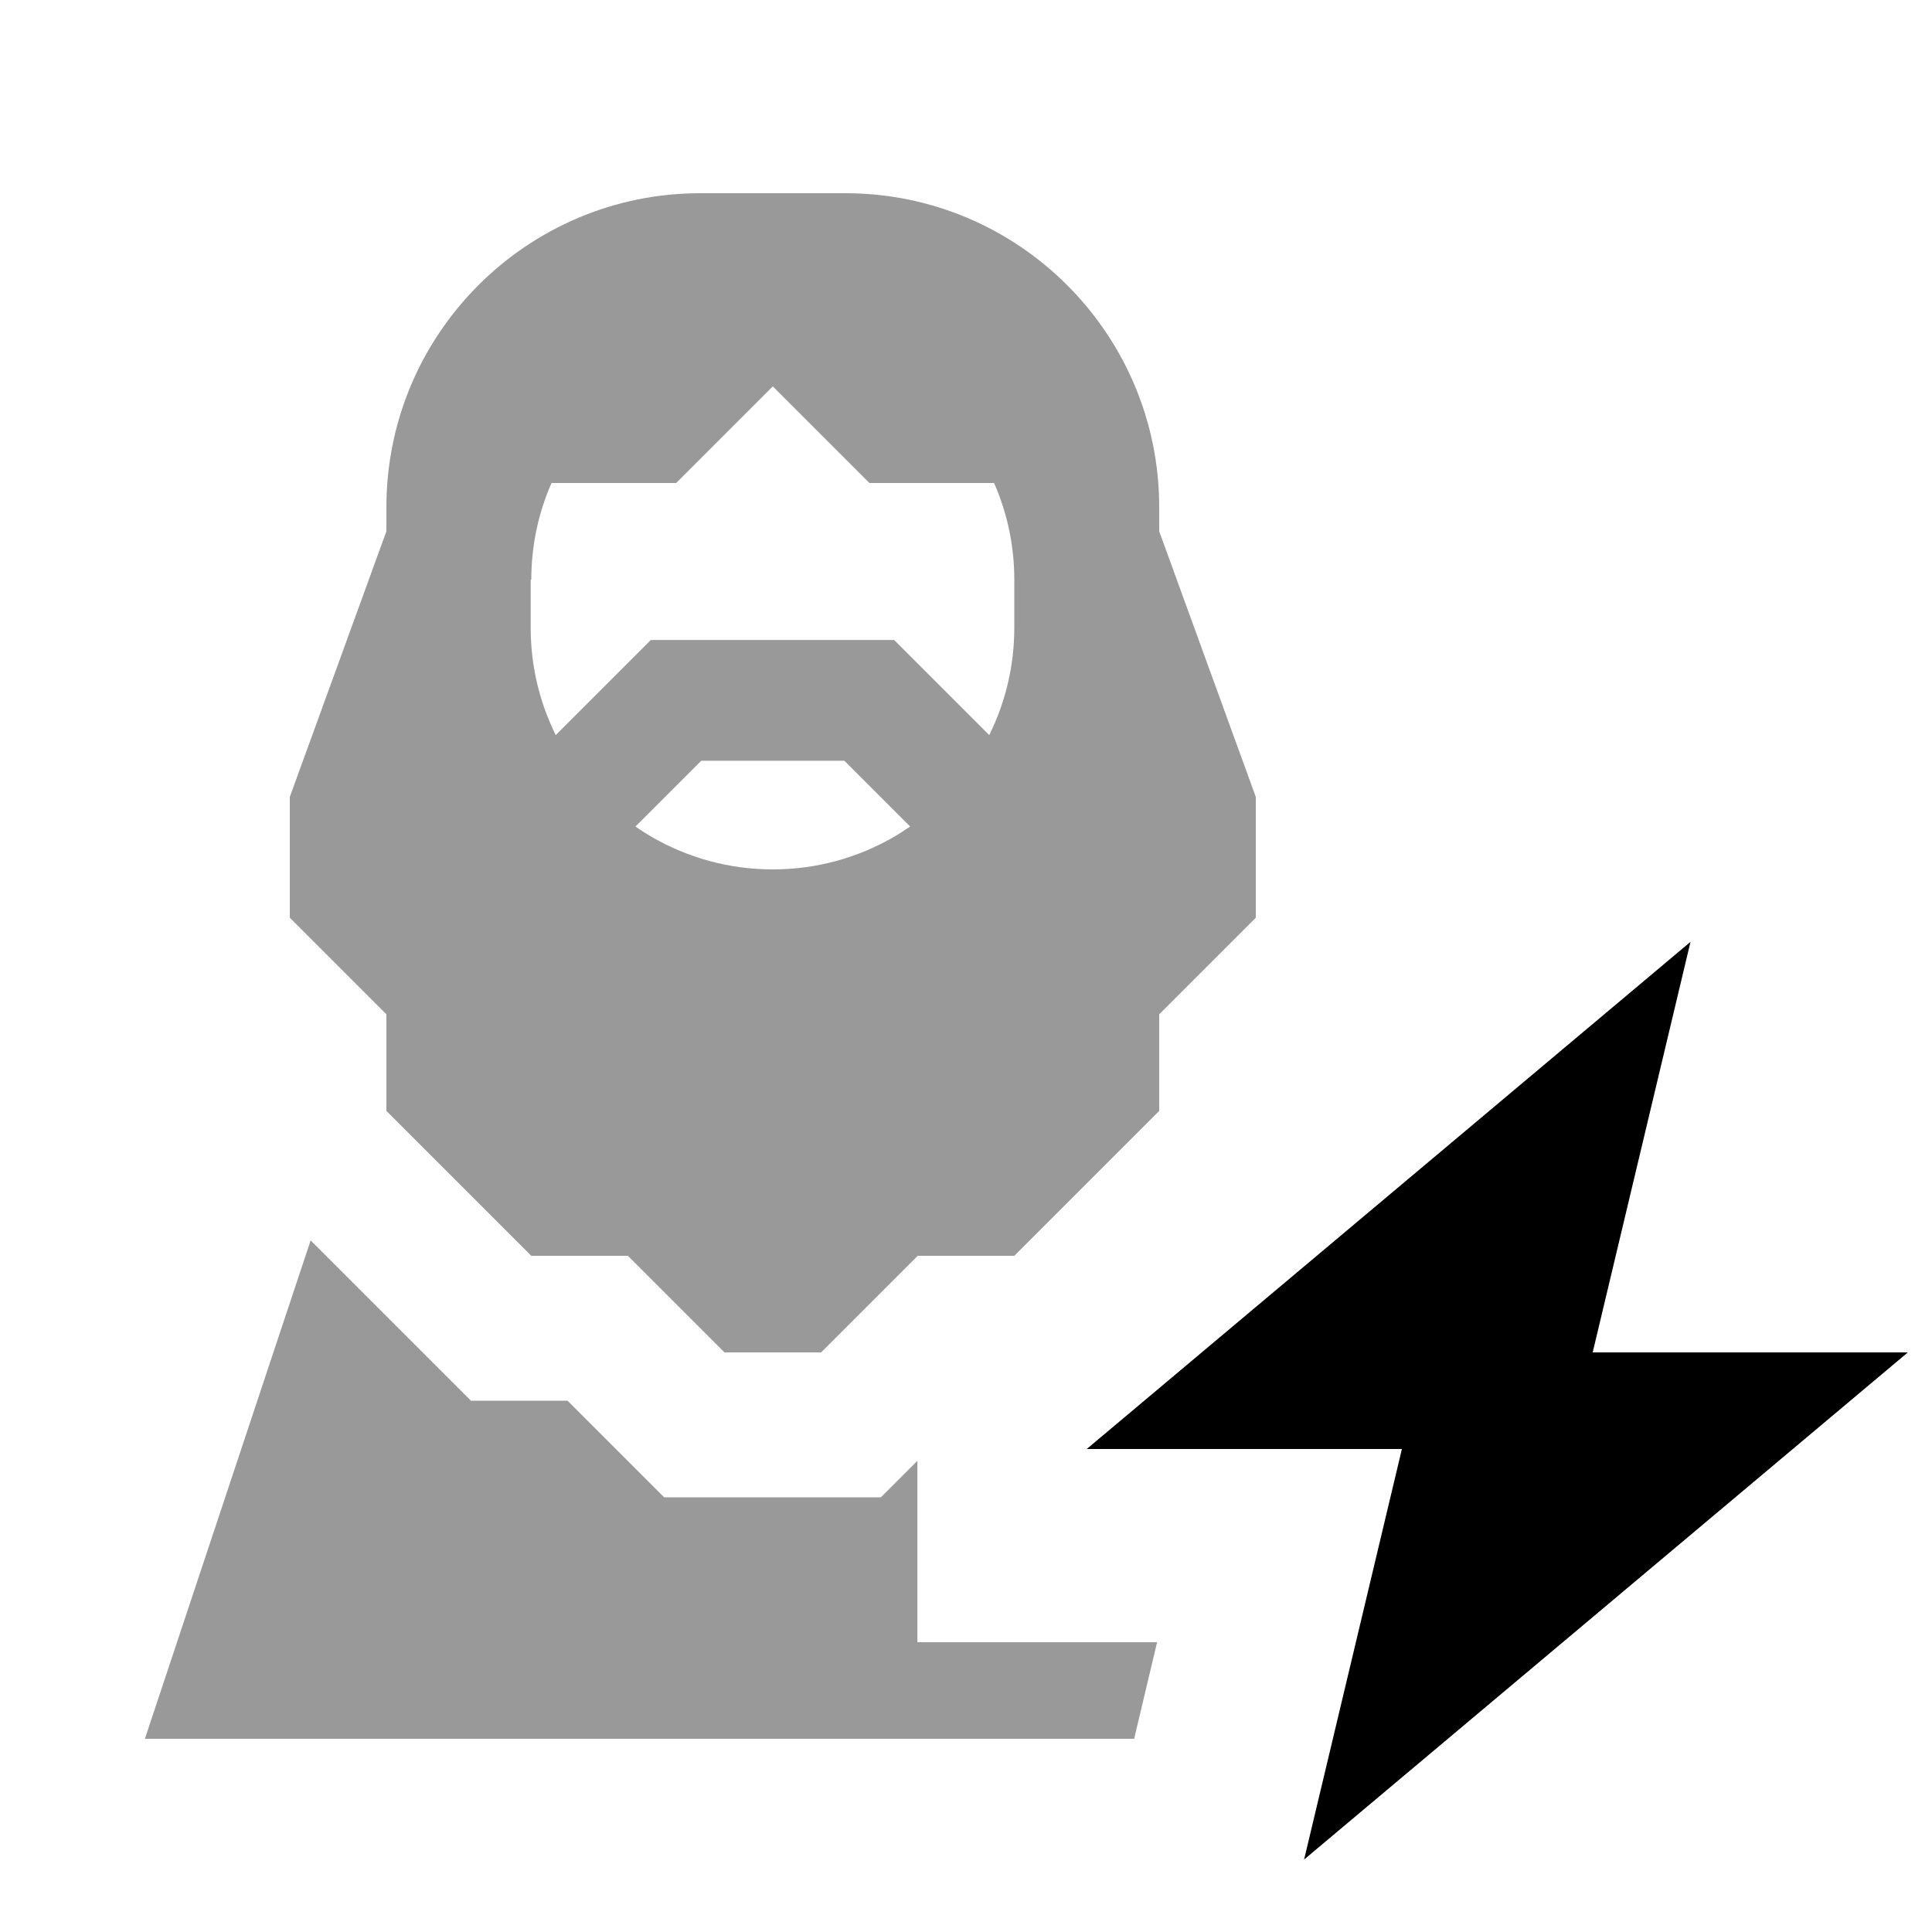 <svg xmlns="http://www.w3.org/2000/svg" viewBox="0 0 640 640"><!--! Font Awesome Pro 7.1.0 by @fontawesome - https://fontawesome.com License - https://fontawesome.com/license (Commercial License) Copyright 2025 Fonticons, Inc. --><path opacity=".4" fill="currentColor" d="M48 576L375.7 576L383.3 544L303.9 544L303.9 483.9L291.8 496L220 496C211.3 487.3 200.6 476.6 188 464L156 464C150.8 458.8 133.1 441.1 102.9 410.9L48 576zM96 264L96 304L128 336L128 368L176 416L208 416L240 448L272 448L304 416L336 416L384 368L384 336L416 304L416 264L384 176L384 168C384 110.6 337.4 64 280 64L232 64C174.6 64 128 110.6 128 168L128 176L96 264zM176 192C176 180.6 178.4 169.8 182.7 160L224 160L256 128L288 160L329.3 160C333.6 169.8 336 180.6 336 192L336 208C336 220.7 333 232.8 327.7 243.5C307.3 223.1 296.9 212.7 296.2 212L215.6 212C215 212.6 204.5 223.1 184.1 243.5C178.8 232.8 175.8 220.8 175.8 208L175.8 192zM210.5 273.8L232.3 252L279.7 252L301.5 273.8C299.7 275 297.9 276.2 296 277.3C284.2 284.1 270.6 288 256 288C241.4 288 227.8 284.1 216 277.3C214.1 276.2 212.2 275 210.5 273.8z"/><path fill="currentColor" d="M464.4 480L360 480L560 312L527.6 448L632 448L432 616L464.4 480z"/></svg>